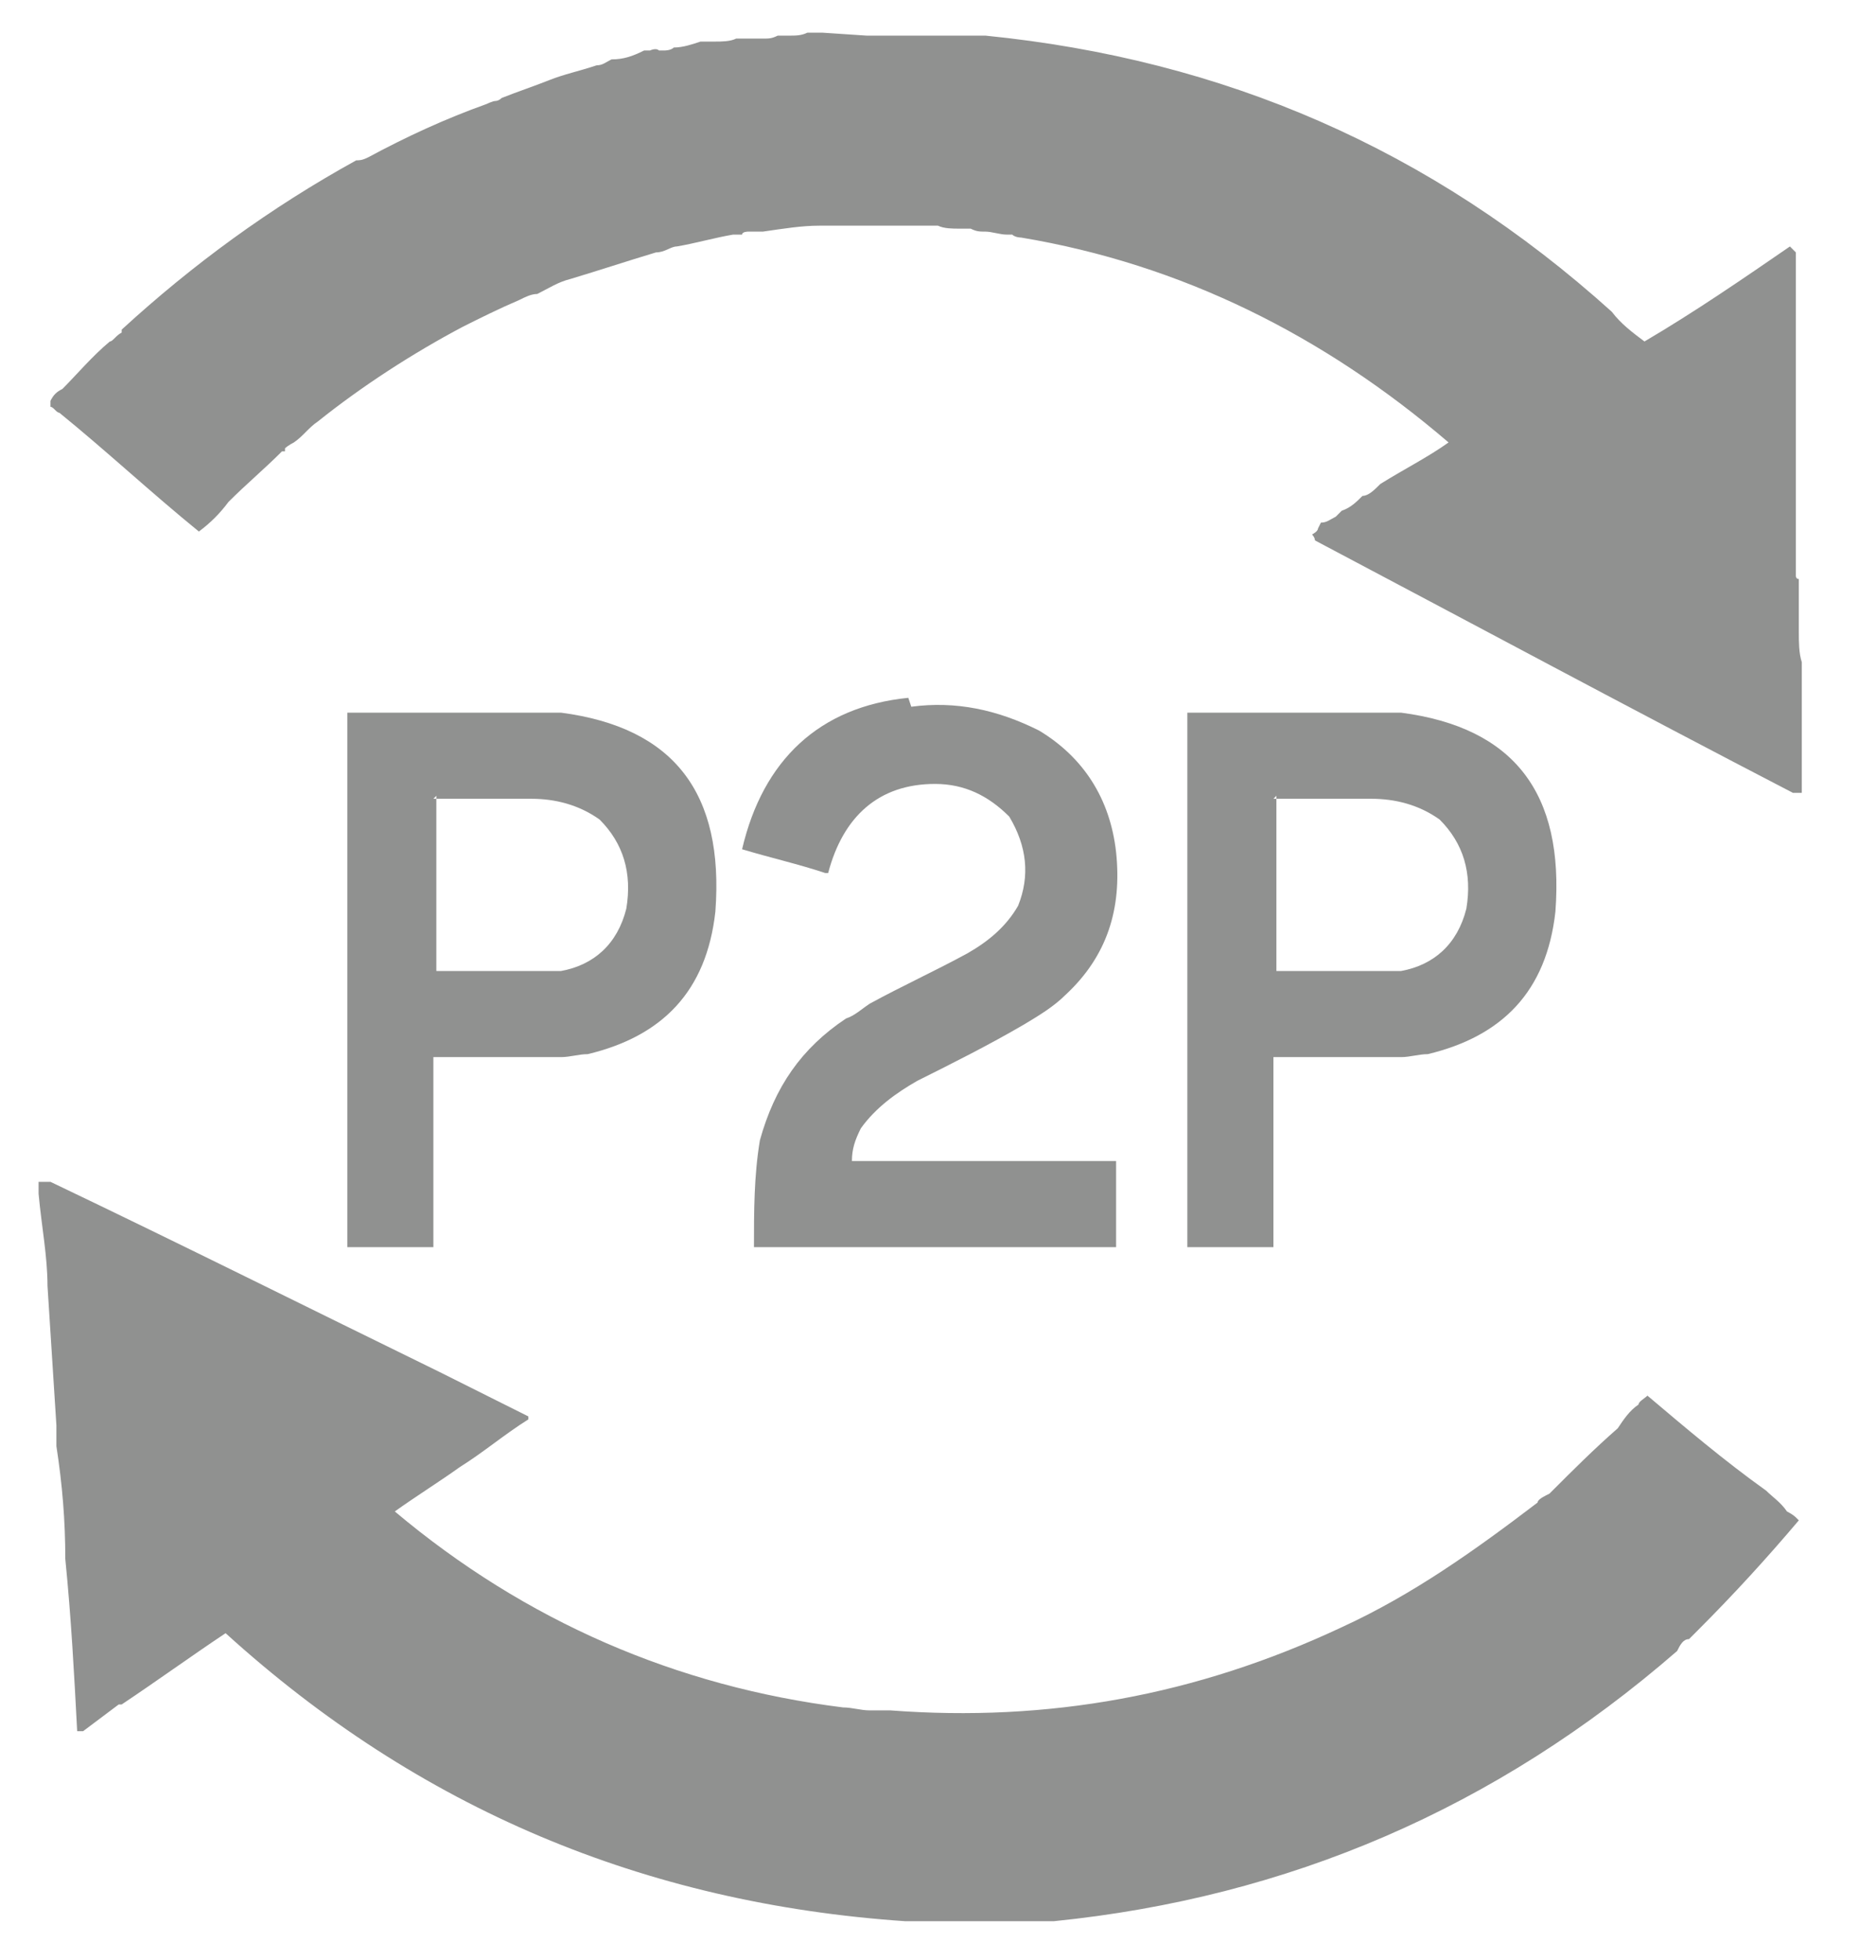 <?xml version="1.0" encoding="UTF-8"?>
<svg xmlns="http://www.w3.org/2000/svg" version="1.1" viewBox="0 0 63.2 66">
  <defs>
    <style>
      .cls-1 {
        opacity: 0;
      }

      .cls-1, .cls-2, .cls-3, .cls-4, .cls-5, .cls-6, .cls-7, .cls-8 {
        fill: #909190;
        fill-rule: evenodd;
        isolation: isolate;
      }

      .cls-2 {
        opacity: 0;
      }

      .cls-3 {
        opacity: 0;
      }

      .cls-4 {
        opacity: 0;
      }

      .cls-5 {
        opacity: 1;
      }

      .cls-6 {
        opacity: 1;
      }

      .cls-7 {
        opacity: 1;
      }

      .cls-8 {
        opacity: 1;
      }
    </style>
  </defs>
  <!-- Generator: Adobe Illustrator 28.7.1, SVG Export Plug-In . SVG Version: 1.2.0 Build 142)  -->
  <g>
    <g id="Layer_1">
      <path class="cls-6" d="M29.2,1.2h0s0,0,.1,0h0s0,0,.1,0h0s0,0,.1,0h0s0,0,.1,0h0s0,0,.1,0h.1s0,0,0,0h0s0,0,.1,0h0s0,0,.1,0h.1s0,0,0,0h.3s0,0,0,0h.1s0,0,.1,0h0s0,0,.1,0h0c.2,0,.4,0,.6,0,.2,0,.5,0,.8,0,.3,0,.5,0,.8,0,0,0,.2,0,.3,0,8,.8,15,3.8,21.1,9.3.3.4.7.7,1.1,1,1.7-1,3.3-2.1,4.9-3.2,0,0,.1.1.2.2,0,.2,0,.3,0,.5,0,0,0,0,0,0,0,.2,0,.5,0,.7,0,0,0,.1,0,.2,0,.3,0,.6,0,.9,0,.2,0,.3,0,.5,0,0,0,0,0,0,0,.4,0,.8,0,1.1,0,0,0,0,0,.1,0,.2,0,.5,0,.7,0,.1,0,.3,0,.4,0,.1,0,.2,0,.3,0,.2,0,.4,0,.6,0,.5,0,.9,0,1.4,0,.2,0,.3,0,.5,0,0,0,0,0,0,0,.2,0,.3,0,.5,0,.2,0,.4,0,.6,0,0,0,0,0,0,0,.3,0,.6,0,.9,0,0,0,.1,0,.2,0,.3,0,.5,0,.8,0,0,0,.1.1.1,0,0,0,.1,0,.2,0,0,0,.1,0,.2,0,.5,0,1,0,1.4,0,.3,0,.7.1,1,0,.2,0,.4,0,.7,0,.1,0,.3,0,.4,0,.1,0,.3,0,.5,0,.3,0,.5,0,.8,0,0,0,.1,0,.2,0,0,0,.1,0,.2,0,.3,0,.5,0,.7,0,0,0,.2,0,.3,0,.1,0,.2,0,.3,0,0,0,.2,0,.3h0c0,0-.2,0-.3,0-5.4-2.8-10.8-5.7-16.1-8.5,0,0,0-.1-.1-.2,0,0,.2-.1.2-.2,0,0,0,0,0,0,0,0,0,0,.1-.2.2,0,.3-.1.5-.2,0,0,.1-.1.2-.2.3-.1.5-.3.7-.5.2,0,.4-.2.6-.4.8-.5,1.6-.9,2.3-1.4-4.2-3.6-9-6-14.4-6.9,0,0,0,0,0,0,0,0-.2,0-.3-.1,0,0-.1,0-.2,0,0,0,0,0,0,0-.2,0-.5-.1-.7-.1,0,0,0,0,0,0-.2,0-.3,0-.5-.1,0,0-.2,0-.2,0,0,0-.1,0-.2,0-.2,0-.5,0-.7-.1-.3,0-.6,0-1,0,0,0-.1,0-.2,0,0,0,0,0-.1,0-.6,0-1.3,0-1.9,0-.2,0-.3,0-.5,0-.1,0-.2,0-.3,0-.6,0-1.2.1-1.9.2-.2,0-.3,0-.5,0,0,0-.2,0-.2.1,0,0-.2,0-.3,0-.6.1-1.3.3-1.9.4,0,0,0,0,0,0-.2,0-.4.2-.7.2,0,0,0,0,0,0-1,.3-1.9.6-2.9.9-.4.1-.7.3-1.1.5-.2,0-.4.1-.6.2-.7.3-1.3.6-1.9.9-1.7.9-3.4,2-4.9,3.2-.3.2-.5.5-.8.7,0,0-.2.1-.3.2,0,0,0,0,0,.1,0,0,0,0-.1,0-.6.6-1.2,1.1-1.8,1.7-.3.4-.6.7-1,1-1.6-1.3-3.1-2.7-4.7-4-.1,0-.2-.2-.3-.2,0,0,0-.1,0-.2.1-.2.2-.3.4-.4.5-.5,1-1.1,1.6-1.6.1,0,.2-.2.4-.3,0,0,0,0,0-.1,2.4-2.2,5-4.1,7.9-5.7.1,0,.2,0,.4-.1,1.3-.7,2.6-1.3,4-1.8,0,0,.2-.1.3-.1,0,0,.1,0,.2-.1.5-.2,1.1-.4,1.6-.6,0,0,0,0,0,0,.5-.2,1-.3,1.6-.5,0,0,0,0,0,0,.2,0,.3-.1.5-.2.4,0,.7-.1,1.1-.3,0,0,.1,0,.2,0,0,0,0,0,0,0,0,0,.2-.1.3,0,0,0,.1,0,.2,0,0,0,.2,0,.3-.1,0,0,0,0,0,0,.3,0,.6-.1.9-.2.1,0,.2,0,.3,0,0,0,.2,0,.2,0,.2,0,.5,0,.7-.1h.5c.1,0,.2,0,.4,0,.2,0,.3,0,.5-.1.1,0,.3,0,.4,0,.2,0,.4,0,.6-.1.1,0,.2,0,.3,0,0,0,.2,0,.2,0Z"/>
      <path class="cls-4" d="M19.6,10.1s0,0,0,0Z"/>
      <path class="cls-4" d="M61.6,11.2s0,0,0,0c0,0,0,0,0,0Z"/>
      <path class="cls-1" d="M61.6,11.5s0,0,0,0h0Z"/>
      <path class="cls-4" d="M3.6,13.2s0,0,0,0Z"/>
      <path class="cls-4" d="M61.7,15.3s0,0,0,.1c0,0,0,0,0-.1Z"/>
      <path class="cls-4" d="M61.8,16.7s0,0,0,0c0,0,0,0,0,0Z"/>
      <path class="cls-4" d="M61.8,17.5s0,0,0,0c0,0,0,0,0,0Z"/>
      <path class="cls-4" d="M61.8,17.8s0,0,0,0h0Z"/>
      <path class="cls-4" d="M61.9,20.3s0,0,0,0c0,0,0,0,0,0Z"/>
      <path class="cls-4" d="M62,21.1s0,0,0,0Z"/>
      <path class="cls-4" d="M62,21.8s0,0,0,0Z"/>
      <path class="cls-4" d="M62.1,25.3s0,0,0,0Z"/>
      <path class="cls-8" d="M30.7,23.8c1.5-.2,2.9.1,4.3.8,1.5.9,2.4,2.3,2.6,4.1.2,1.9-.3,3.5-1.7,4.8-.4.4-.9.7-1.4,1-1.2.7-2.4,1.3-3.6,1.9-.7.4-1.4.9-1.9,1.6-.2.4-.3.7-.3,1.1h8.9v2.9h-12.2c0-1.2,0-2.4.2-3.6.5-1.8,1.4-3.1,2.9-4.1.3-.1.5-.3.8-.5,1.1-.6,2.2-1.1,3.3-1.7.7-.4,1.3-.9,1.7-1.6.4-1,.3-2-.3-3-.7-.7-1.5-1.1-2.5-1.1-1.9,0-3.1,1.1-3.6,3,0,0,0,0-.1,0-.9-.3-1.8-.5-2.8-.8.7-3,2.6-4.8,5.6-5.1Z"/>
      <path class="cls-7" d="M11.7,24c2.4,0,4.8,0,7.2,0,3.8.5,5.5,2.7,5.2,6.7-.3,2.7-1.8,4.2-4.3,4.8-.3,0-.6.1-.9.1-1.4,0-2.8,0-4.3,0v6.4h-2.9v-18ZM14.6,26.9c1.1,0,2.2,0,3.3,0,.8,0,1.6.2,2.3.7.8.8,1.1,1.8.9,3-.3,1.2-1.1,1.9-2.2,2.1-.3,0-.6,0-.9,0-1.1,0-2.2,0-3.3,0v-5.9Z"/>
      <path class="cls-7" d="M40,24c2.4,0,4.8,0,7.2,0,3.8.5,5.5,2.7,5.2,6.7-.3,2.7-1.8,4.2-4.3,4.8-.3,0-.6.1-.9.1-1.4,0-2.8,0-4.3,0v6.4h-2.9v-18ZM42.9,26.9c1.1,0,2.2,0,3.3,0,.8,0,1.6.2,2.3.7.8.8,1.1,1.8.9,3-.3,1.2-1.1,1.9-2.2,2.1-.3,0-.6,0-.9,0-1.1,0-2.2,0-3.3,0v-5.9Z"/>
      <path class="cls-5" d="M56.9,55.2s0,0,0,0c-.2,0-.3.2-.4.4-6.1,5.3-13.1,8.3-21,9.1,0,0-.2,0-.2,0-.1,0-.3,0-.4,0,0,0-.2,0-.3,0-.1,0-.2,0-.3,0-.1,0-.3,0-.4,0-.2,0-.4,0-.7,0h0s0,0,0,0h0s0,0,0,0h0c0,0-.2,0-.3,0h-.1c-.1,0-.2,0-.3,0h-.2c0,0-.2,0-.3,0h-.2c0,0-.2,0-.3,0h-.1c-.2,0-.4,0-.6,0-.1,0-.2,0-.3,0-8.8-.6-16.4-3.8-22.9-9.7-1.2.8-2.3,1.6-3.5,2.4,0,0,0,0-.1,0-.4.3-.8.6-1.2.9,0,0-.1,0-.2,0-.1-1.9-.2-3.8-.4-5.8,0-1.3-.1-2.5-.3-3.8,0-.1,0-.3,0-.5,0,0,0-.1,0-.2-.1-1.6-.2-3.1-.3-4.7,0-1-.2-2-.3-3.1v-.4c.1,0,.3,0,.4,0,4.4,2.1,8.8,4.3,13.1,6.4,1,.5,2,1,3,1.5,0,0,0,0,0,.1-.8.5-1.5,1.1-2.3,1.6-.7.5-1.5,1-2.2,1.5,4.4,3.7,9.5,5.9,15.1,6.6.3,0,.6.1.9.1.1,0,.2,0,.3,0,0,0,.1,0,.2,0,0,0,.1,0,.2,0,5.3.4,10.3-.5,15.2-2.8,2.4-1.1,4.5-2.6,6.6-4.2,0-.1.2-.2.4-.3.8-.8,1.5-1.5,2.3-2.2.2-.3.4-.6.7-.8,0-.1.2-.2.3-.3,1.3,1.1,2.6,2.2,4,3.2.2.2.5.4.7.7,0,0,.2.1.3.2,0,0,0,0,.1.1-1.1,1.3-2.2,2.5-3.4,3.7Z"/>
      <path class="cls-3" d="M56.9,55.2s0,0,0,0c0,0,0,0,0,0,0,0,0,0,0,0Z"/>
      <path class="cls-4" d="M56.7,55.4s0,0,0,0Z"/>
      <path class="cls-2" d="M56.5,55.6c.1,0,.1,0,0,0,0,0,0,0,0,0Z"/>
      <path class="cls-4" d="M56.1,56s0,0,0,0c0,0,0,0,0,0Z"/>
      <path class="cls-4" d="M3.8,57.4s0,0,0,0Z"/>
      <path class="cls-4" d="M20.6,62.9s0,0,0,0Z"/>
    </g>
  </g>
</svg>